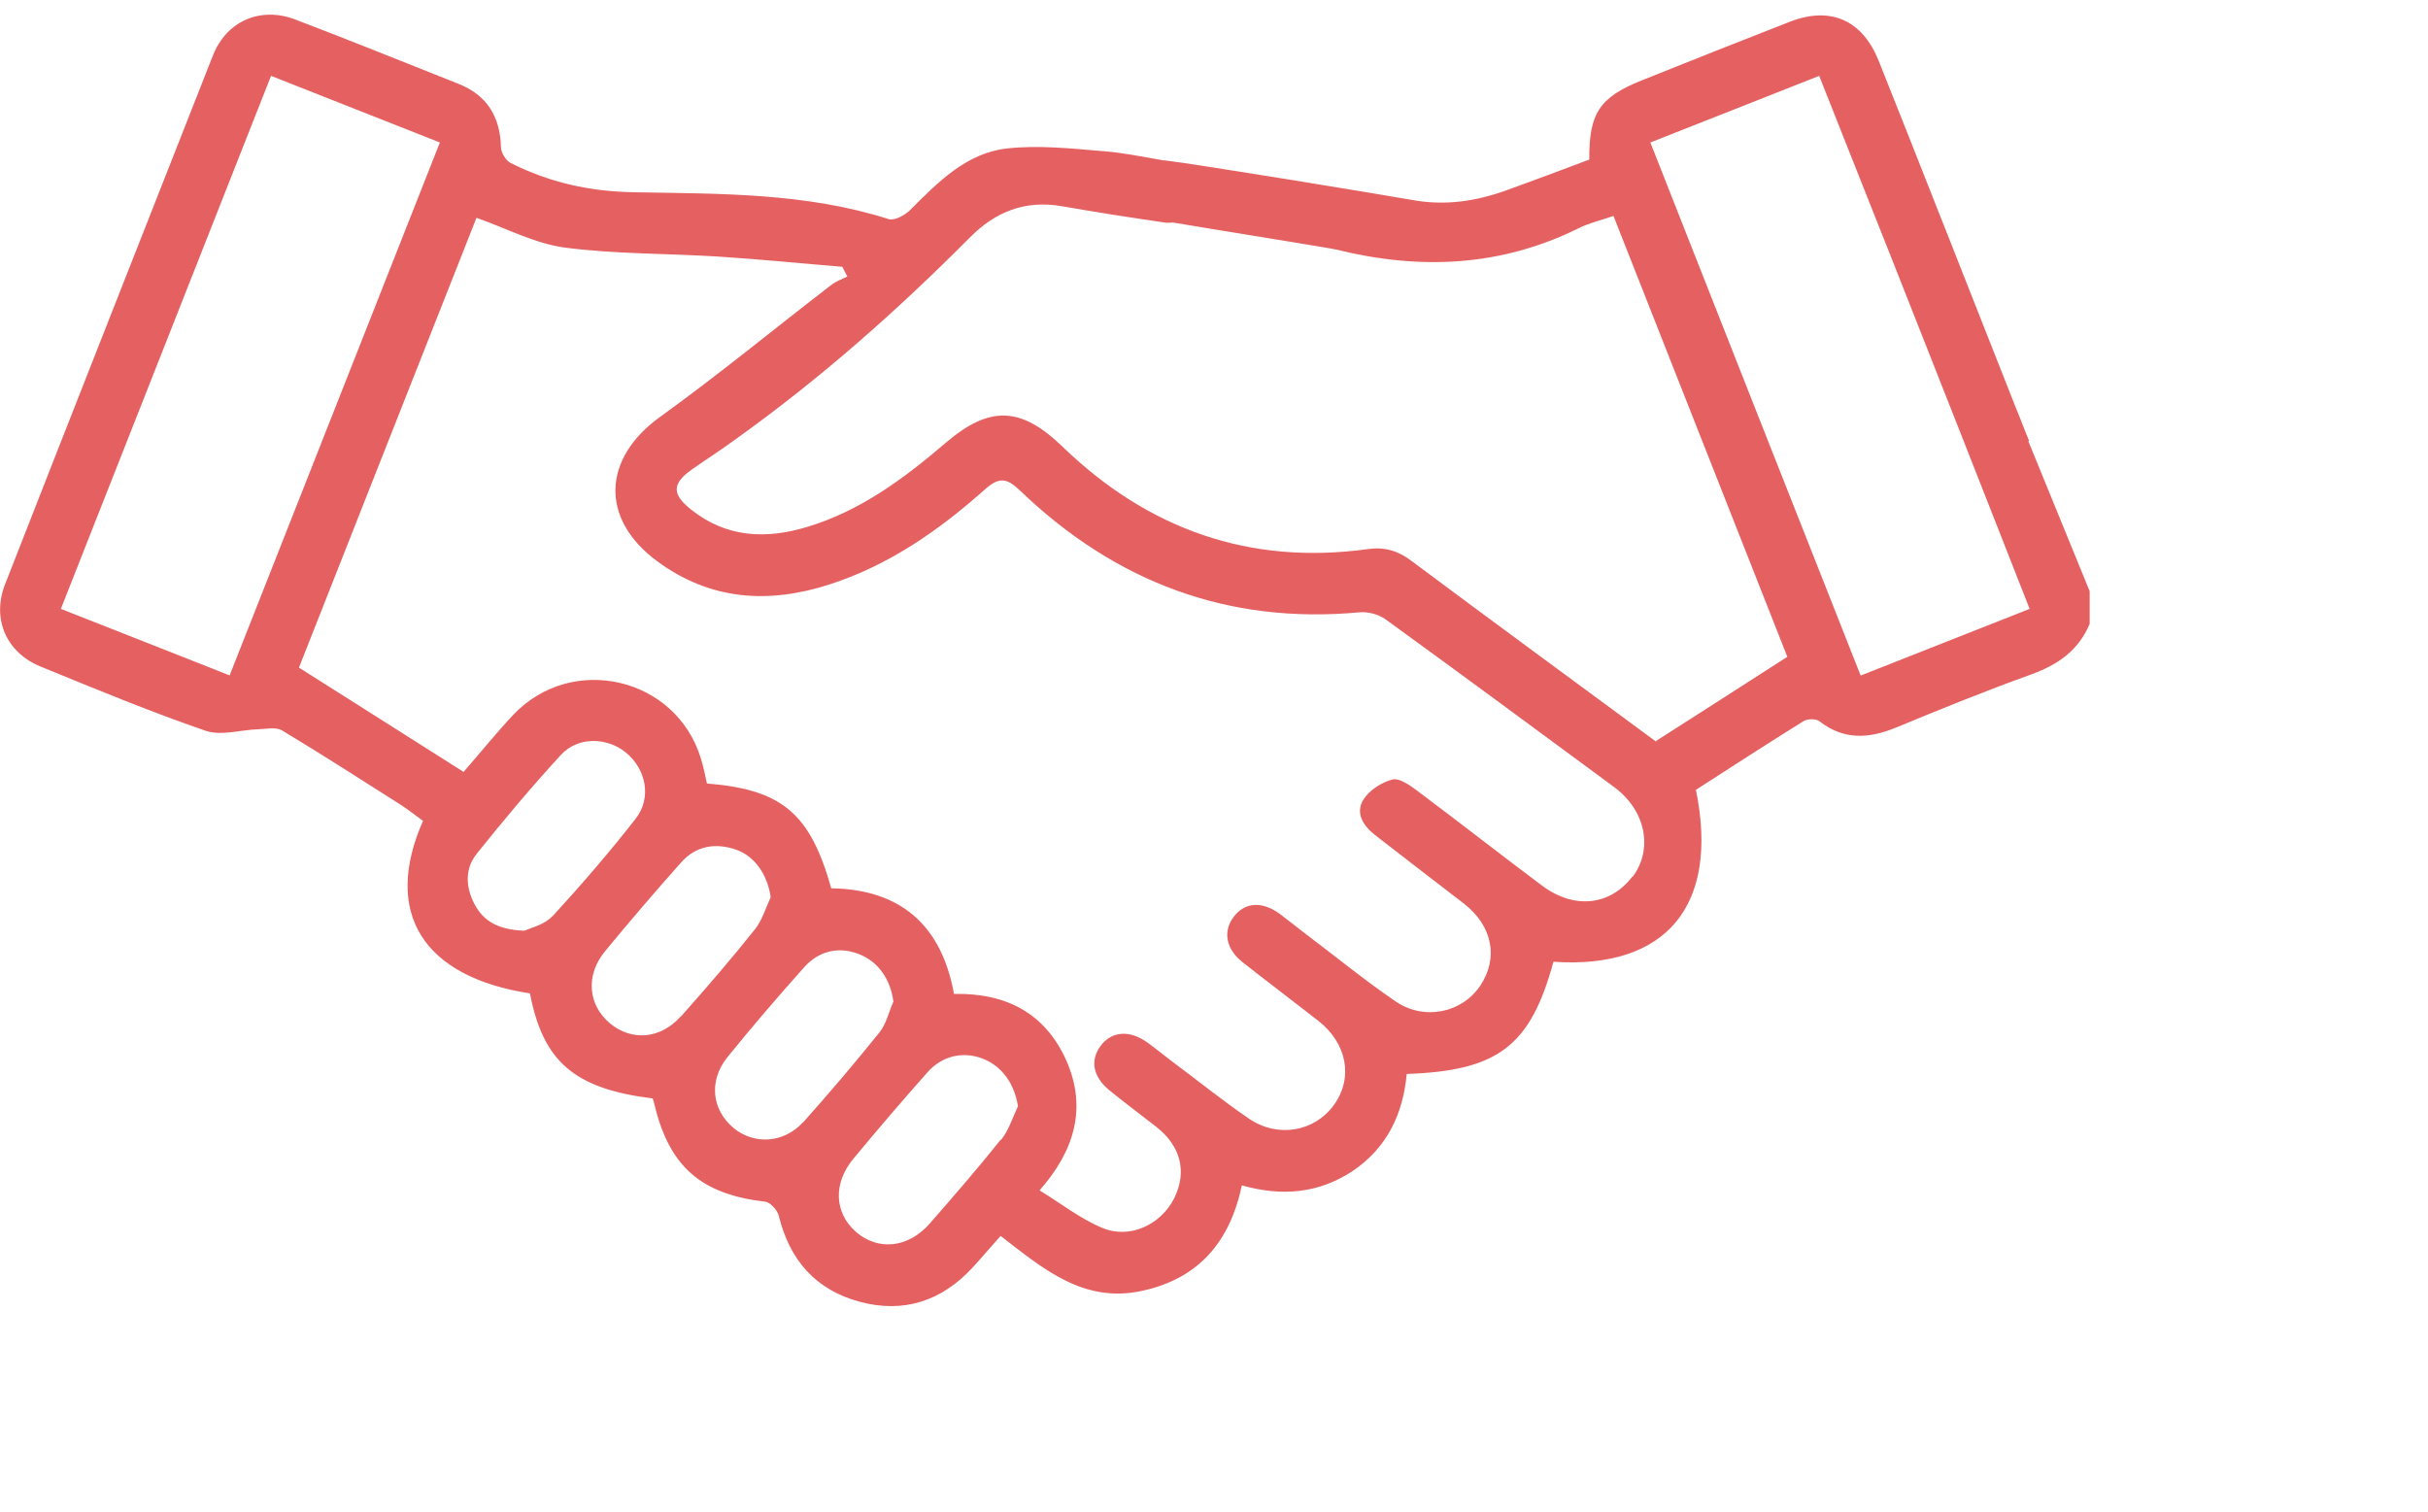 <?xml version="1.0" encoding="UTF-8"?> <svg xmlns="http://www.w3.org/2000/svg" width="122" height="76" viewBox="0 0 122 76" fill="none"><g clip-path="url(#clip0_100_1052)"><path d="M101.957 22.154C101.718 21.585 101.507 21.003 101.268 20.434L98.172 12.586C98.158 12.546 98.145 12.52 98.132 12.48L97.43 10.707C96.425 8.153 95.419 5.612 94.4 3.058C93.579 1.006 91.978 0.305 89.953 1.086C87.478 2.052 85.004 3.031 82.529 4.024C80.372 4.884 79.842 5.678 79.856 8.02C78.479 8.536 77.076 9.066 75.674 9.569C74.138 10.124 72.577 10.35 70.936 10.045C69.454 9.78 60.031 8.232 58.535 8.06C58.509 8.06 58.496 8.06 58.469 8.06C57.464 7.888 56.458 7.676 55.439 7.597C53.824 7.464 52.17 7.279 50.569 7.464C48.544 7.703 47.128 9.158 45.738 10.548C45.473 10.813 44.944 11.104 44.653 11.011C40.471 9.675 36.143 9.741 31.855 9.661C29.619 9.622 27.607 9.172 25.662 8.192C25.424 8.073 25.172 7.676 25.172 7.398C25.133 5.863 24.471 4.778 23.028 4.209C20.302 3.124 17.576 2.025 14.836 0.98C13.103 0.318 11.396 1.046 10.707 2.766C7.214 11.646 3.72 20.5 0.252 29.367C-0.423 31.101 0.319 32.795 2.039 33.496C4.792 34.621 7.531 35.759 10.337 36.725C11.118 36.99 12.11 36.672 12.997 36.646C13.381 36.633 13.857 36.527 14.162 36.699C16.186 37.916 18.158 39.187 20.157 40.457C20.54 40.709 20.911 41 21.255 41.251C19.217 45.87 21.255 49.099 26.628 49.919C27.29 53.36 28.865 54.71 32.795 55.2C32.835 55.319 32.874 55.438 32.901 55.571C33.655 58.654 35.257 60.017 38.446 60.388C38.711 60.414 39.068 60.824 39.134 61.102C39.677 63.326 40.987 64.821 43.197 65.417C45.407 66.012 47.313 65.377 48.861 63.709C49.338 63.193 49.788 62.651 50.277 62.108C52.434 63.776 54.446 65.496 57.358 64.874C60.229 64.265 61.804 62.399 62.4 59.567C64.398 60.136 66.251 59.977 67.958 58.852C69.692 57.688 70.499 55.981 70.684 53.969C75.29 53.81 76.904 52.553 78.056 48.331C83.72 48.715 86.406 45.513 85.215 39.69C87.002 38.538 88.802 37.374 90.628 36.235C90.827 36.116 91.25 36.116 91.409 36.235C92.64 37.202 93.897 37.122 95.26 36.566C97.497 35.64 99.746 34.727 102.023 33.906C103.386 33.417 104.431 32.702 105 31.352V29.711C103.968 27.197 102.949 24.682 101.917 22.168L101.957 22.154ZM11.554 33.946C8.696 32.821 5.93 31.723 3.058 30.598C6.578 21.665 10.085 12.785 13.619 3.812C16.491 4.95 19.243 6.035 22.102 7.16C18.582 16.093 15.075 24.96 11.541 33.933L11.554 33.946ZM27.753 46.042C27.356 46.479 26.654 46.624 26.363 46.77C25.04 46.73 24.299 46.293 23.849 45.446C23.399 44.599 23.346 43.673 23.942 42.919C25.305 41.212 26.707 39.544 28.19 37.929C29.05 37.003 30.506 37.043 31.458 37.824C32.464 38.657 32.755 40.087 31.948 41.132C30.625 42.826 29.222 44.454 27.766 46.042H27.753ZM34.211 51.071C33.192 52.222 31.736 52.328 30.651 51.428C29.54 50.502 29.407 48.993 30.413 47.789C31.644 46.293 32.914 44.811 34.211 43.355C34.965 42.495 35.958 42.336 37.017 42.707C37.956 43.051 38.578 44.004 38.724 45.089C38.472 45.632 38.3 46.24 37.93 46.704C36.739 48.199 35.495 49.642 34.224 51.071H34.211ZM40.352 56.391C39.399 57.45 37.89 57.542 36.858 56.682C35.76 55.769 35.601 54.3 36.554 53.122C37.798 51.587 39.094 50.078 40.405 48.609C41.172 47.749 42.205 47.551 43.197 47.961C44.15 48.345 44.745 49.231 44.891 50.33C44.666 50.846 44.534 51.441 44.203 51.865C42.959 53.413 41.675 54.922 40.365 56.391H40.352ZM50.277 57.278C49.126 58.72 47.922 60.11 46.704 61.499C45.619 62.73 44.097 62.862 42.999 61.896C41.927 60.944 41.847 59.474 42.88 58.23C44.097 56.761 45.341 55.306 46.611 53.877C47.366 53.029 48.438 52.818 49.417 53.215C50.37 53.599 50.979 54.485 51.151 55.597C50.873 56.166 50.688 56.801 50.304 57.278H50.277ZM82.026 44.044C80.927 45.499 79.115 45.724 77.487 44.507C75.382 42.932 73.305 41.304 71.201 39.729C70.83 39.451 70.301 39.081 69.957 39.173C69.414 39.319 68.792 39.716 68.501 40.192C68.09 40.867 68.501 41.503 69.096 41.966C70.579 43.117 72.074 44.269 73.556 45.407C74.985 46.518 75.316 48.133 74.377 49.536C73.463 50.899 71.558 51.309 70.115 50.316C68.567 49.258 67.111 48.067 65.602 46.929C65.166 46.598 64.742 46.254 64.305 45.923C63.392 45.261 62.519 45.34 61.963 46.108C61.447 46.823 61.606 47.696 62.426 48.345C63.684 49.337 64.967 50.303 66.238 51.296C67.68 52.421 68.011 54.154 67.032 55.517C66.066 56.867 64.213 57.212 62.744 56.206C61.394 55.279 60.11 54.247 58.8 53.268C58.416 52.977 58.046 52.672 57.662 52.394C56.762 51.746 55.862 51.812 55.306 52.553C54.764 53.281 54.909 54.102 55.743 54.79C56.511 55.412 57.305 56.007 58.086 56.616C59.33 57.582 59.66 58.879 58.999 60.216C58.337 61.539 56.762 62.293 55.373 61.698C54.287 61.248 53.334 60.493 52.236 59.819C53.983 57.834 54.631 55.69 53.586 53.307C52.527 50.925 50.569 49.893 47.935 49.946C47.313 46.505 45.262 44.692 41.768 44.639C40.709 40.867 39.293 39.676 35.521 39.372C35.429 38.962 35.349 38.538 35.217 38.115C33.973 34.025 28.745 32.808 25.794 35.918C24.934 36.831 24.14 37.824 23.293 38.79C20.487 37.016 17.814 35.309 15.022 33.549C17.999 26.006 20.964 18.475 23.942 10.945C25.477 11.488 26.893 12.242 28.375 12.441C30.903 12.771 33.483 12.732 36.037 12.89C38.128 13.023 40.233 13.235 42.324 13.407C42.403 13.565 42.496 13.737 42.575 13.896C42.31 14.029 42.006 14.134 41.768 14.32C38.896 16.53 36.104 18.833 33.166 20.95C30.267 23.041 30.135 26.072 33.02 28.202C35.693 30.174 38.618 30.36 41.688 29.367C44.679 28.401 47.194 26.641 49.496 24.589C50.185 23.981 50.569 23.994 51.243 24.642C56.008 29.221 61.659 31.392 68.315 30.77C68.739 30.73 69.281 30.876 69.626 31.127C73.477 33.919 77.288 36.738 81.113 39.557C82.701 40.735 83.072 42.667 82.039 44.057L82.026 44.044ZM83.23 37.281C79.088 34.224 74.985 31.22 70.909 28.176C70.234 27.673 69.573 27.474 68.726 27.594C62.77 28.414 57.675 26.588 53.387 22.445C51.296 20.421 49.721 20.368 47.511 22.26C45.42 24.047 43.237 25.675 40.55 26.482C38.486 27.104 36.501 27.024 34.727 25.608C33.761 24.841 33.761 24.311 34.74 23.61C35.495 23.081 36.276 22.578 37.017 22.035C41.225 19.018 45.09 15.604 48.729 11.938C50.026 10.627 51.521 10.045 53.361 10.363C55.081 10.667 56.802 10.932 58.522 11.183C58.681 11.21 58.813 11.183 58.946 11.183C61.129 11.554 66.86 12.467 67.164 12.546C71.346 13.579 75.422 13.407 79.339 11.461C79.869 11.197 80.464 11.064 81.073 10.852C84.011 18.303 86.896 25.622 89.808 33.006C87.584 34.436 85.401 35.838 83.204 37.241L83.23 37.281ZM93.487 33.933C89.94 24.96 86.446 16.093 82.926 7.16C85.824 6.022 88.59 4.924 91.409 3.812C92.693 7.041 93.923 10.164 95.167 13.287L98.582 21.943C99.707 24.801 100.832 27.66 101.983 30.598C99.138 31.723 96.372 32.808 93.5 33.946L93.487 33.933Z" fill="#E56161"></path></g><defs><clipPath id="clip0_100_1052"><rect width="121.46" height="75" fill="white" transform="translate(0 0.773)"></rect></clipPath></defs></svg> 